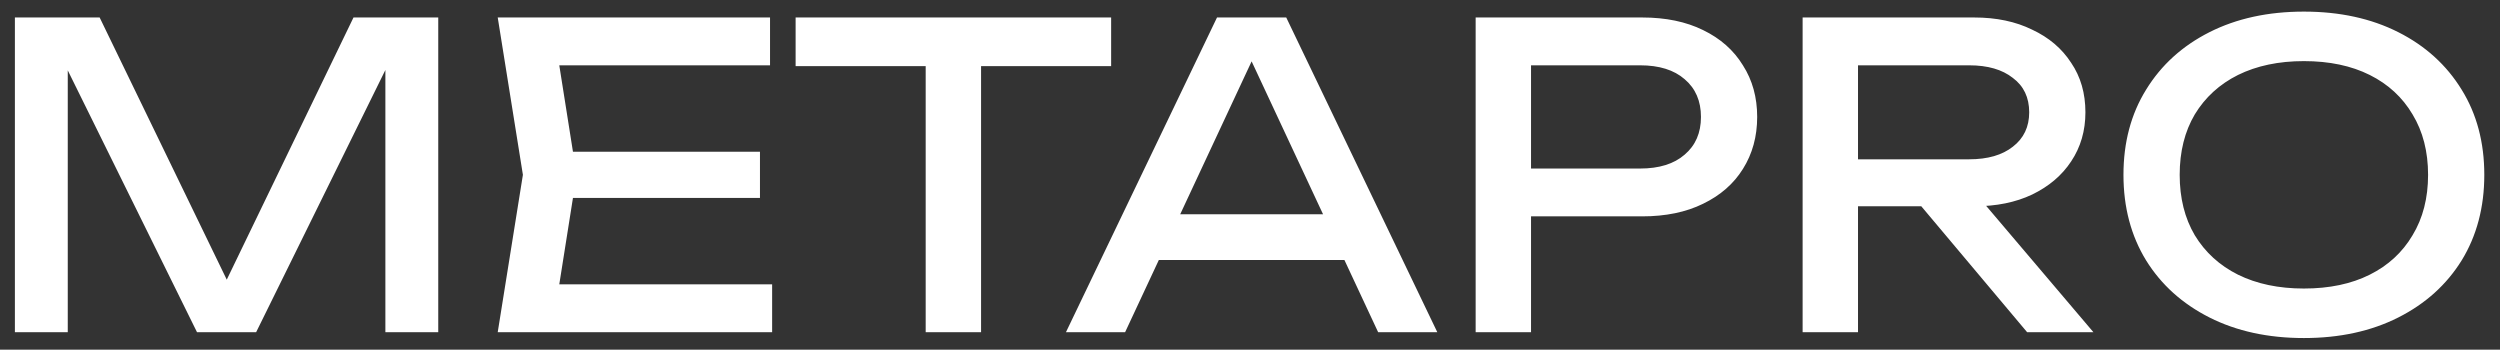 <?xml version="1.0" encoding="UTF-8"?> <svg xmlns="http://www.w3.org/2000/svg" width="143" height="20" viewBox="0 0 143 20" fill="none"><rect x="0" y="0" width="143" height="20" fill="#333333" stroke="none"/><path d="M25.068 1V19H22.044V1.96L23.028 2.008L14.652 19H11.268L2.892 2.032L3.876 1.984V19H0.852V1H5.7L13.764 17.632H12.18L20.22 1H25.068ZM43.47 8.68V11.32H30.894V8.68H43.47ZM32.982 10L31.71 18.04L30.198 16.264H44.166V19H28.47L29.91 10L28.47 1H44.046V3.736H30.198L31.71 1.96L32.982 10ZM52.949 2.464H56.117V19H52.949V2.464ZM45.509 1H63.557V3.784H45.509V1ZM65.221 14.872V12.256H77.797V14.872H65.221ZM73.573 1L82.213 19H78.829L70.981 2.2H72.205L64.357 19H60.973L69.613 1H73.573ZM93.935 1C95.279 1 96.439 1.24 97.415 1.72C98.407 2.2 99.167 2.872 99.695 3.736C100.239 4.584 100.511 5.568 100.511 6.688C100.511 7.808 100.239 8.8 99.695 9.664C99.167 10.512 98.407 11.176 97.415 11.656C96.439 12.136 95.279 12.376 93.935 12.376H85.847V9.64H93.815C94.903 9.64 95.751 9.376 96.359 8.848C96.983 8.32 97.295 7.6 97.295 6.688C97.295 5.776 96.983 5.056 96.359 4.528C95.751 4 94.903 3.736 93.815 3.736H86.159L87.575 2.152V19H84.407V1H93.935ZM105.318 9.112H112.638C113.694 9.112 114.526 8.872 115.134 8.392C115.758 7.912 116.07 7.256 116.07 6.424C116.07 5.576 115.758 4.92 115.134 4.456C114.526 3.976 113.694 3.736 112.638 3.736H104.862L106.278 1.96V19H103.11V1H112.926C114.19 1 115.294 1.232 116.238 1.696C117.198 2.144 117.942 2.776 118.47 3.592C119.014 4.392 119.286 5.336 119.286 6.424C119.286 7.48 119.014 8.416 118.47 9.232C117.942 10.032 117.198 10.664 116.238 11.128C115.294 11.576 114.19 11.8 112.926 11.8H105.318V9.112ZM108.87 10.576H112.59L119.742 19H115.95L108.87 10.576ZM131.782 19.336C129.734 19.336 127.934 18.944 126.382 18.16C124.83 17.376 123.622 16.288 122.758 14.896C121.894 13.488 121.462 11.856 121.462 10C121.462 8.144 121.894 6.52 122.758 5.128C123.622 3.72 124.83 2.624 126.382 1.84C127.934 1.056 129.734 0.664 131.782 0.664C133.83 0.664 135.63 1.056 137.182 1.84C138.734 2.624 139.942 3.72 140.806 5.128C141.67 6.52 142.102 8.144 142.102 10C142.102 11.856 141.67 13.488 140.806 14.896C139.942 16.288 138.734 17.376 137.182 18.16C135.63 18.944 133.83 19.336 131.782 19.336ZM131.782 16.504C133.238 16.504 134.494 16.24 135.55 15.712C136.606 15.184 137.422 14.432 137.998 13.456C138.59 12.48 138.886 11.328 138.886 10C138.886 8.672 138.59 7.52 137.998 6.544C137.422 5.568 136.606 4.816 135.55 4.288C134.494 3.76 133.238 3.496 131.782 3.496C130.342 3.496 129.086 3.76 128.014 4.288C126.958 4.816 126.134 5.568 125.542 6.544C124.966 7.52 124.678 8.672 124.678 10C124.678 11.328 124.966 12.48 125.542 13.456C126.134 14.432 126.958 15.184 128.014 15.712C129.086 16.24 130.342 16.504 131.782 16.504Z" fill="white"></path></svg> 